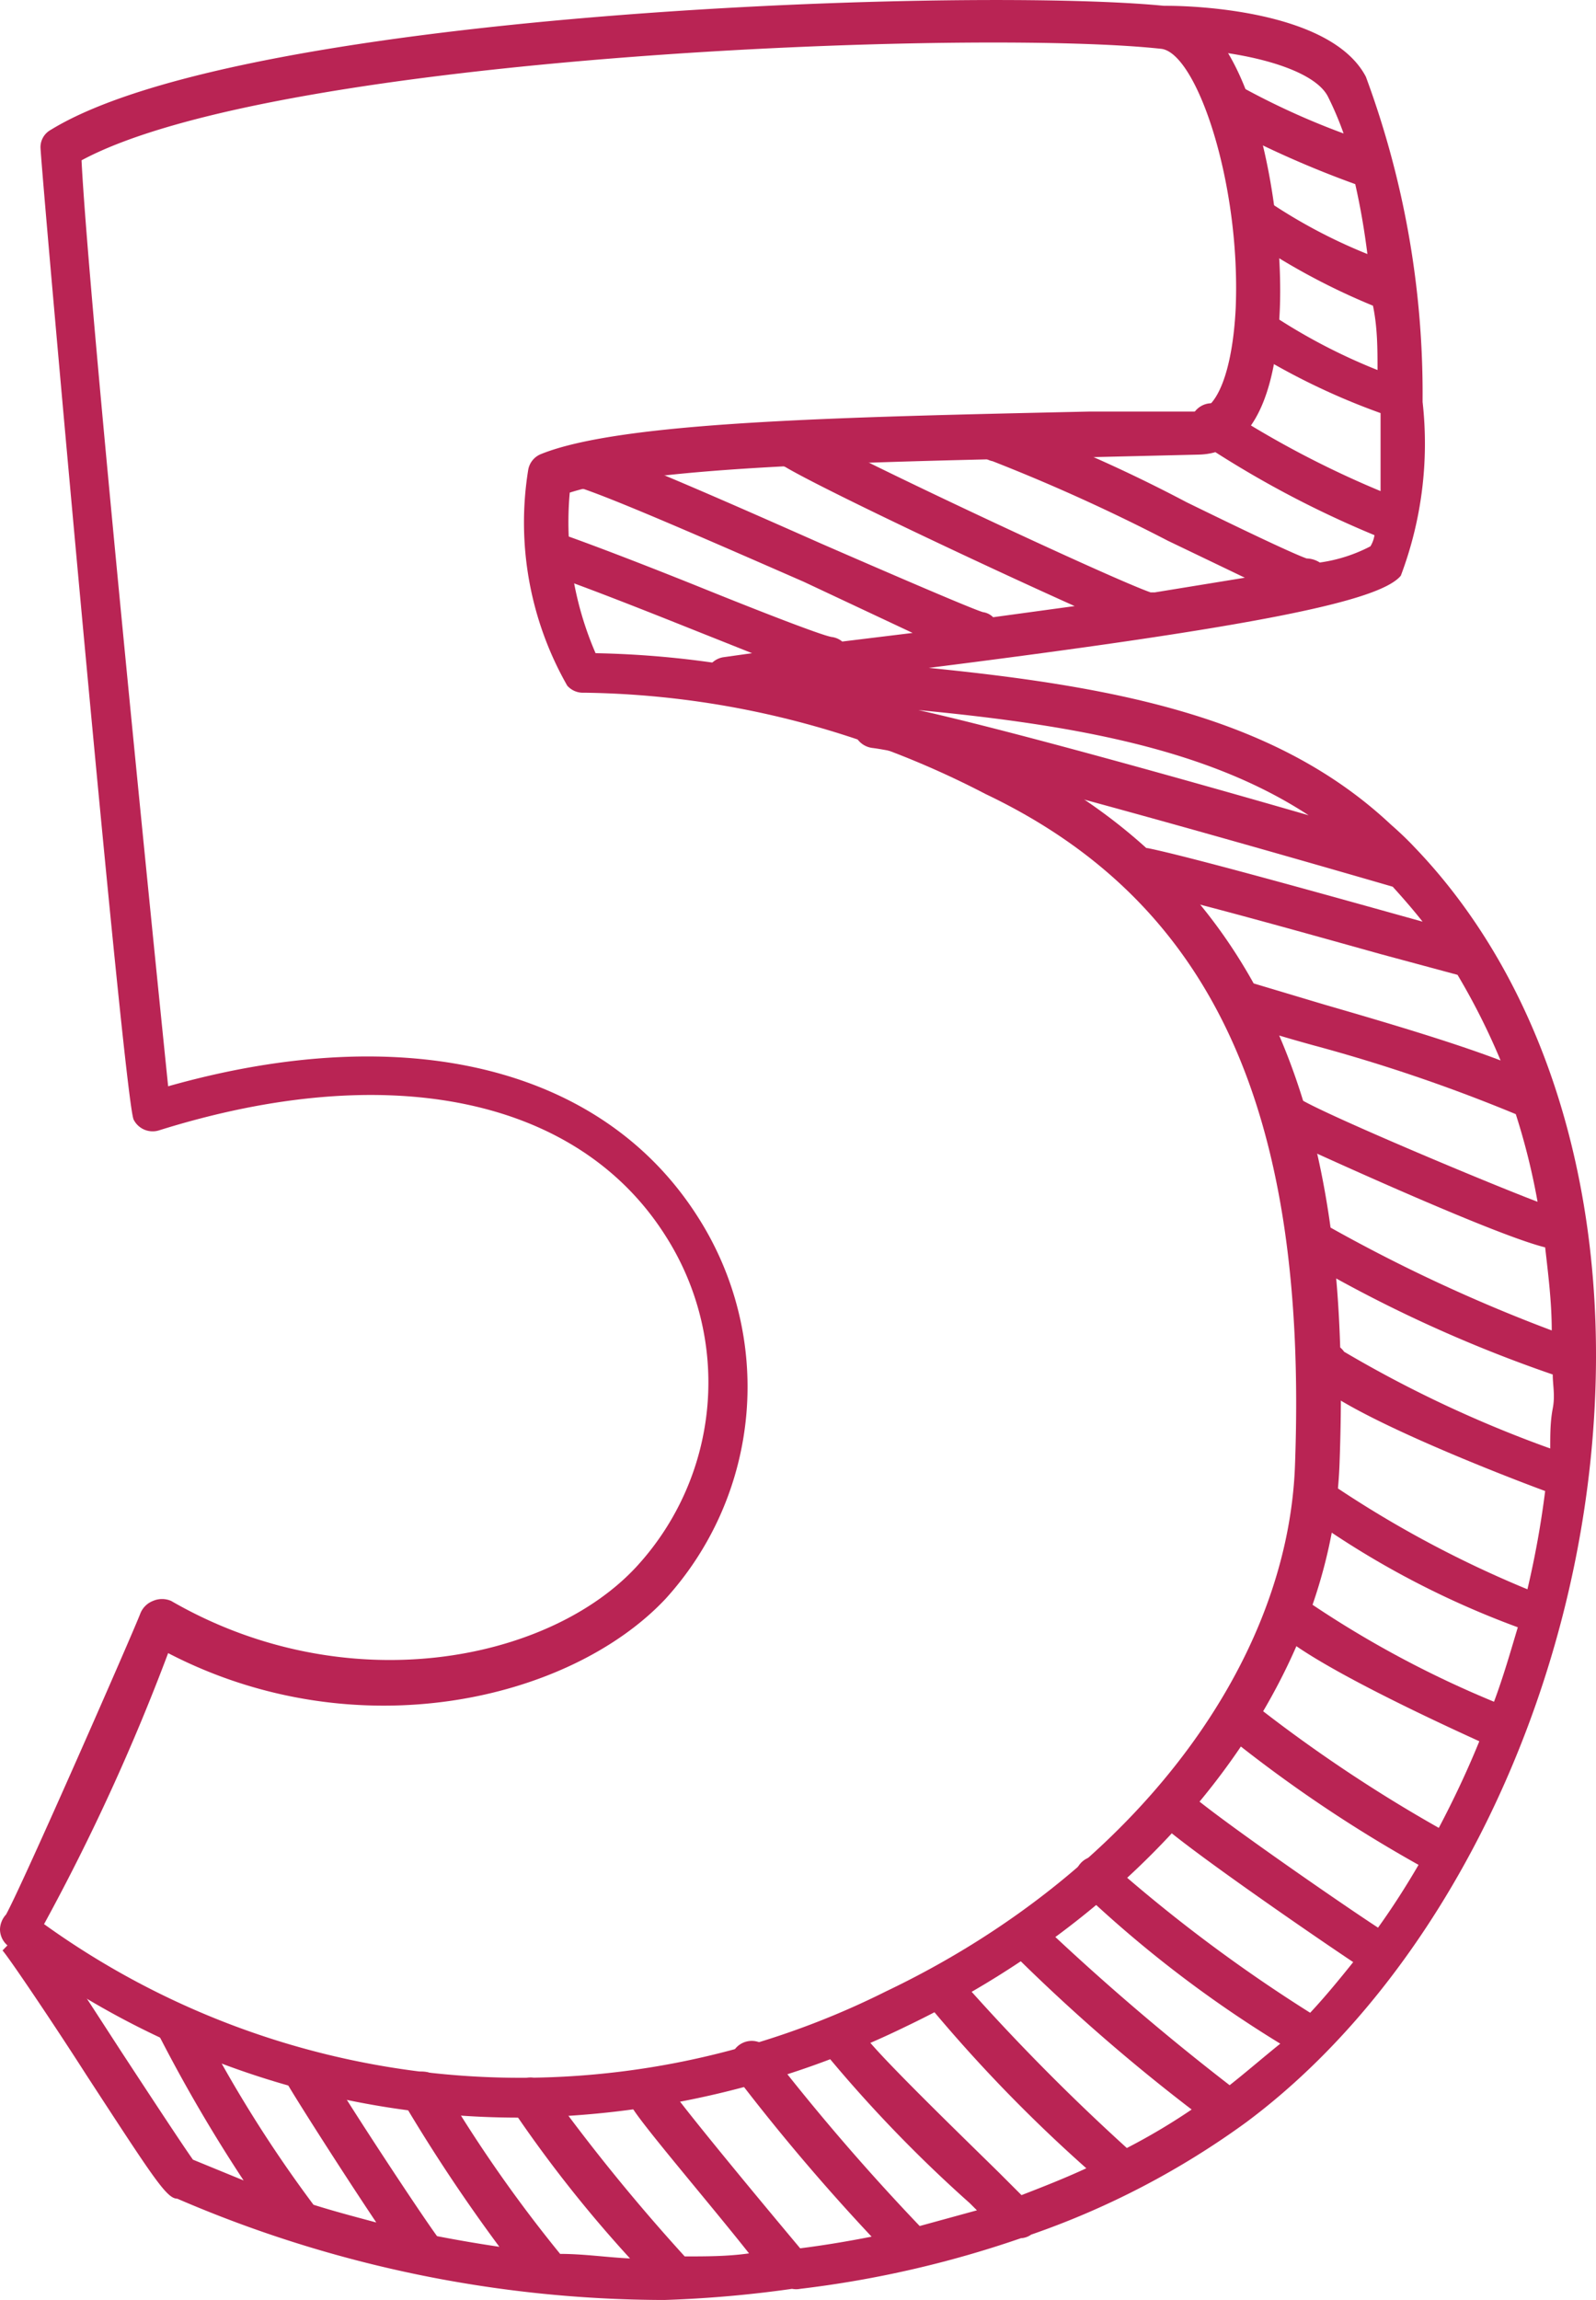 <svg height="45.405" width="31.514" version="1.1" viewBox="0 0 31.514 45.405" data-name="Layer 1" id="Layer_1" xmlns="http://www.w3.org/2000/svg">
  
  <defs id="defs64">
    <style id="style62">.cls-1{fill:#091c26;}.cls-2{fill:#b92454;}</style>
  </defs>
  <title id="title66">PP-WEBSITE-NEWDESIGN-HOWTOFEEDPAGE-COMPONENTS</title>
  <path style="fill:#b92454" id="path70" d="M 10.22,41.805 A 16.68,16.68 0 0 1 0.22,38.455 0.42,0.42 0 0 1 5.4401803e-7,38.085 0.45,0.45 0 0 1 0.12,37.795 c 0.35,-0.64 2.54,-5.64 2.65,-5.94 a 0.44,0.44 0 0 1 0.25,-0.25 0.45,0.45 0 0 1 0.36,0 c 3.46,2 7.47,1.2 9.2,-0.69 a 5.37,5.37 0 0 0 0.56,-6.52 c -1.73,-2.73 -5.47,-3.5 -10,-2.08 a 0.42,0.42 0 0 1 -0.5,-0.21 c -0.18,-0.3 -1.77,-18.06 -1.84,-19.18 a 0.39,0.39 0 0 1 0.2,-0.36 c 3.87,-2.38 18.47,-2.83 22.08,-2.44 1.62,0.18 2.28,3.93 2.19,6 -0.11,2.45 -1,2.84 -1.61,2.85 l -2.1,0.05 c -4.46,0.09 -8.68,0.18 -10.31,0.7 a 6.51,6.51 0 0 0 0.51,3.17 18.82,18.82 0 0 1 8.1,2 c 6.19,3 6.77,9.06 6.59,14 -0.16,4.34 -3.52,8.7 -8.56,11.11 a 17.76,17.76 0 0 1 -7.67,1.8 z m -9.35,-3.82 a 16.11,16.11 0 0 0 16.62,1.33 c 4.76,-2.27 7.93,-6.34 8.08,-10.38 0.26,-7 -1.62,-11.12 -6.11,-13.26 a 17.66,17.66 0 0 0 -7.93,-2 0.41,0.41 0 0 1 -0.33,-0.14 6.5,6.5 0 0 1 -0.77,-4.26 0.41,0.41 0 0 1 0.25,-0.31 c 1.58,-0.64 5.86,-0.73 10.82,-0.84 h 2.1 c 0.43,0 0.74,-0.81 0.8,-2.05 0.1,-2.44 -0.76,-5 -1.46,-5.11 -3.62,-0.4 -17.45,0.11 -21.33,2.2 0.14,2.8 1.44,15.64 1.71,18.28 4.7,-1.33 8.58,-0.38 10.46,2.58 a 6.22,6.22 0 0 1 -0.64,7.54 c -1.88,2 -6.1,3 -9.82,1.07 a 41.85,41.85 0 0 1 -2.45,5.35 z" class="cls-2"></path>
  <path style="fill:#b92454" id="path72" d="m 13.12,45.405 a 24.35,24.35 0 0 1 -9.62,-2 c -0.21,0 -0.47,-0.41 -1.8,-2.45 -0.64,-1 -1.51,-2.29 -1.65,-2.45 l 0.29,-0.3 0.05,-0.41 c 0.25,0 0.25,0 2,2.7 0.55,0.84 1.22,1.86 1.42,2.14 l 1,0.41 a 30.41,30.41 0 0 1 -1.68,-2.88 0.43,0.43 0 0 1 0.26,-0.54 0.43,0.43 0 0 1 0.53,0.26 25.53,25.53 0 0 0 2.27,3.64 c 0.41,0.13 0.83,0.24 1.24,0.35 -0.67,-1 -1.6,-2.46 -1.77,-2.76 a 0.421,0.421 0 0 1 0.74,-0.4 c 0.26,0.49 1.85,2.91 2.23,3.43 q 0.62,0.12 1.23,0.21 a 33.19,33.19 0 0 1 -1.87,-2.81 0.42,0.42 0 1 1 0.74,-0.39 27.36,27.36 0 0 0 2.33,3.34 c 0.47,0 0.93,0.07 1.38,0.09 a 25.43,25.43 0 0 1 -2.36,-3 0.42,0.42 0 0 1 0.23,-0.54 0.42,0.42 0 0 1 0.55,0.23 37.75,37.75 0 0 0 2.66,3.27 v 0 c 0.43,0 0.85,0 1.27,-0.06 -0.79,-1 -2.14,-2.57 -2.32,-2.9 a 0.42,0.42 0 0 1 0.16,-0.57 0.41,0.41 0 0 1 0.57,0.16 c 0.13,0.23 1.41,1.79 2.6,3.21 0.48,-0.06 0.95,-0.14 1.41,-0.23 a 40.77,40.77 0 0 1 -2.7,-3.19 0.42,0.42 0 1 1 0.72,-0.42 44.05,44.05 0 0 0 2.93,3.4 l 1.13,-0.31 -0.14,-0.14 a 27,27 0 0 1 -2.83,-2.93 0.421,0.421 0 0 1 0.74,-0.4 c 0.18,0.31 2,2.07 2.67,2.73 l 0.44,0.44 c 0.44,-0.17 0.87,-0.34 1.28,-0.53 a 29.59,29.59 0 0 1 -3.09,-3.19 0.42,0.42 0 1 1 0.74,-0.39 42.17,42.17 0 0 0 3.15,3.18 12.34,12.34 0 0 0 1.28,-0.76 36.48,36.48 0 0 1 -3.66,-3.21 0.42,0.42 0 0 1 0.17,-0.57 0.41,0.41 0 0 1 0.56,0.15 48.18,48.18 0 0 0 3.68,3.15 c 0.33,-0.26 0.64,-0.53 1,-0.82 a 23.45,23.45 0 0 1 -4,-3.08 0.42,0.42 0 0 1 0.17,-0.57 0.43,0.43 0 0 1 0.57,0.17 30.43,30.43 0 0 0 3.85,2.87 c 0.29,-0.31 0.57,-0.65 0.85,-1 -0.87,-0.58 -3.48,-2.38 -3.89,-2.81 a 0.42,0.42 0 0 1 0.61,-0.57 c 0.31,0.33 2.87,2.11 3.77,2.7 0.28,-0.39 0.55,-0.81 0.8,-1.24 a 27.11,27.11 0 0 1 -3.79,-2.56 0.42,0.42 0 1 1 0.66,-0.52 29.11,29.11 0 0 0 3.53,2.35 c 0.29,-0.55 0.56,-1.12 0.8,-1.71 -1.1,-0.5 -3.7,-1.72 -4.1,-2.3 a 0.42,0.42 0 0 1 0.68,-0.48 20.38,20.38 0 0 0 3.71,2 c 0.18,-0.48 0.33,-1 0.47,-1.47 a 17.52,17.52 0 0 1 -4.32,-2.32 0.42,0.42 0 0 1 0.68,-0.48 21.66,21.66 0 0 0 3.83,2.05 18.34,18.34 0 0 0 0.35,-1.94 c -0.87,-0.32 -4.19,-1.61 -4.66,-2.27 a 0.42,0.42 0 0 1 0.69,-0.48 23.9,23.9 0 0 0 4.07,1.91 c 0,-0.27 0,-0.53 0.05,-0.79 0.05,-0.26 0,-0.45 0,-0.67 a 27.06,27.06 0 0 1 -5,-2.31 0.42,0.42 0 1 1 0.56,-0.62 31.87,31.87 0 0 0 4.42,2.06 c 0,-0.56 -0.07,-1.11 -0.13,-1.64 -1.1,-0.27 -5.16,-2.15 -5.2,-2.17 a 0.42,0.42 0 0 1 0.41,-0.73 c 0.62,0.35 3.59,1.6 4.64,2 a 13.25,13.25 0 0 0 -0.43,-1.73 v 0 a 32.56,32.56 0 0 0 -4,-1.36 c -0.58,-0.16 -1.07,-0.31 -1.4,-0.42 a 0.42,0.42 0 0 1 -0.27,-0.52 0.42,0.42 0 0 1 0.53,-0.27 l 1.37,0.41 c 1.14,0.33 2.5,0.73 3.47,1.1 a 13.34,13.34 0 0 0 -0.85,-1.69 v 0 l -1.52,-0.41 c -1.61,-0.45 -4,-1.12 -4.75,-1.26 a 0.423,0.423 0 0 1 0.16,-0.83 c 0.74,0.15 3.09,0.8 4.81,1.28 l 0.61,0.17 c -0.19,-0.24 -0.39,-0.47 -0.59,-0.69 -1,-0.29 -8.82,-2.56 -10.28,-2.74 a 0.43,0.43 0 0 1 -0.37,-0.47 0.42,0.42 0 0 1 0.19,-0.29 l -2.72,-0.2 a 0.41,0.41 0 0 1 -0.39,-0.4 0.42,0.42 0 0 1 0.35,-0.43 l 0.57,-0.08 -1.23,-0.49 c -1,-0.4 -2.12,-0.84 -2.82,-1.08 a 0.41,0.41 0 0 1 -0.26,-0.53 0.42,0.42 0 0 1 0.53,-0.26 c 0.71,0.25 1.82,0.68 2.86,1.1 1.04,0.42 2.27,0.9 2.49,0.94 a 0.4,0.4 0 0 1 0.21,0.09 l 1.39,-0.17 -2.15,-1.01 c -1.67,-0.73 -3.56,-1.56 -4.34,-1.83 a 0.42,0.42 0 1 1 0.27,-0.79 c 0.82,0.28 2.64,1.08 4.4,1.86 1.4,0.61 3,1.3 3.21,1.36 a 0.35,0.35 0 0 1 0.2,0.1 l 1.61,-0.22 c -1.83,-0.82 -5,-2.32 -5.72,-2.75 a 0.42,0.42 0 1 1 0.42,-0.72 c 0.92,0.54 6,2.92 6.8,3.2 h 0.08 l 1.78,-0.29 -1.52,-0.73 a 36.27,36.27 0 0 0 -3.46,-1.57 0.42,0.42 0 0 1 -0.33,-0.49 0.41,0.41 0 0 1 0.49,-0.33 29.43,29.43 0 0 1 3.67,1.63 c 0.92,0.45 2.06,1 2.37,1.11 a 0.5,0.5 0 0 1 0.26,0.08 3.05,3.05 0 0 0 1,-0.32 0.6,0.6 0 0 0 0.08,-0.22 20.08,20.08 0 0 1 -3.48,-1.86 0.42,0.42 0 1 1 0.6,-0.58 19.28,19.28 0 0 0 3,1.57 c 0,-0.43 0,-1 0,-1.54 a 13.48,13.48 0 0 1 -2.74,-1.35 0.42,0.42 0 0 1 0.58,-0.6 11.44,11.44 0 0 0 2.1,1.1 c 0,-0.41 0,-0.84 -0.09,-1.27 a 13.25,13.25 0 0 1 -2.59,-1.42 0.42,0.42 0 0 1 0.58,-0.6 10.51,10.51 0 0 0 1.9,1 q -0.09,-0.72 -0.24,-1.38 a 19.7,19.7 0 0 1 -2.68,-1.2 0.43,0.43 0 0 1 -0.13,-0.58 0.42,0.42 0 0 1 0.58,-0.13 14.82,14.82 0 0 0 2,0.91 6.41,6.41 0 0 0 -0.31,-0.73 c -0.31,-0.6 -1.86,-0.94 -3.16,-0.95 a 0.43,0.43 0 0 1 -0.42,-0.43 0.41,0.41 0 0 1 0.42,-0.41 v 0 c 0.54,0 3.23,0.1 3.91,1.4 a 18,18 0 0 1 1.12,6.35 v 0.07 a 7.38,7.38 0 0 1 -0.43,3.43 c -0.41,0.5 -2.82,1 -9.32,1.82 3.8,0.38 6.89,1 9.12,3.09 0.16,0.14 0.32,0.29 0.47,0.45 v 0 c 2.49,2.59 3.78,6.56 3.56,11 -0.28,5.72 -3,11.28 -6.88,14.17 a 16.22,16.22 0 0 1 -4.25,2.22 0.37,0.37 0 0 1 -0.2,0.07 20.9,20.9 0 0 1 -4.36,1 0.41,0.41 0 0 1 -0.16,0 23.26,23.26 0 0 1 -2.52,0.22 z m 5,-31.39 c 1.84,0.41 5.47,1.43 7.72,2.08 -1.97,-1.29 -4.56,-1.78 -7.74,-2.08 z" class="cls-2"></path>
</svg>
